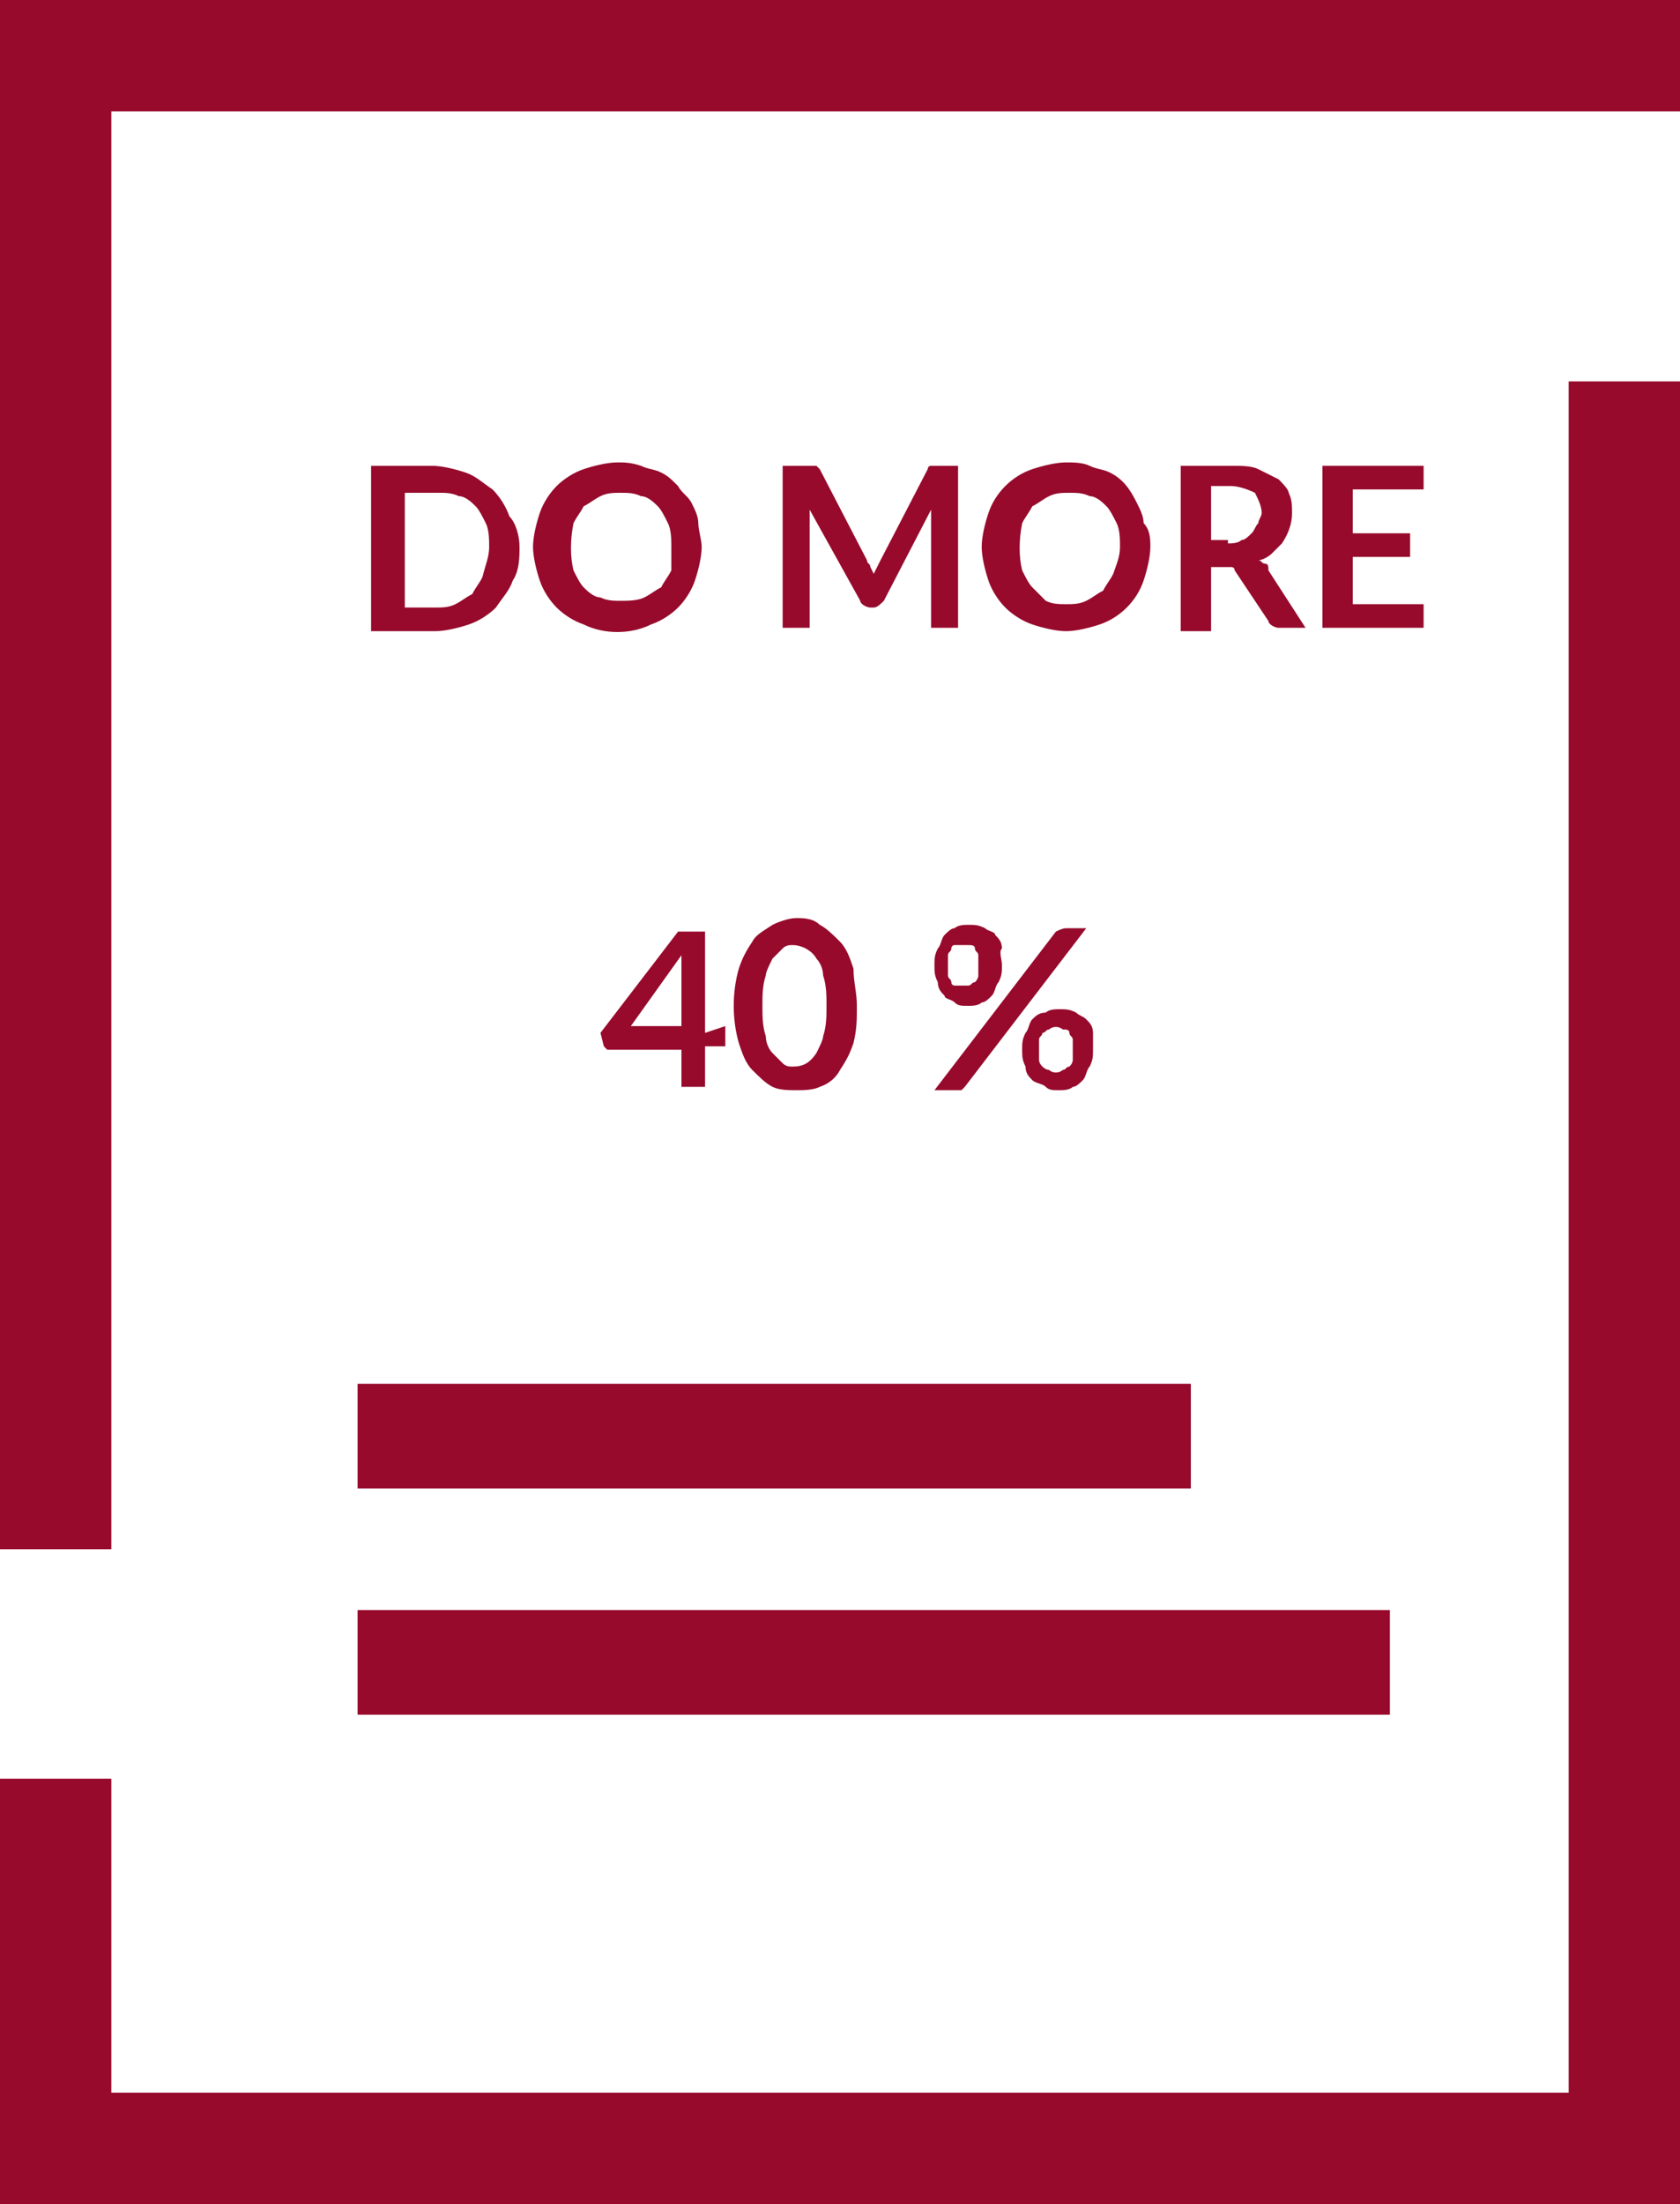 <?xml version="1.0" encoding="UTF-8"?>
<svg id="Layer_1" data-name="Layer 1" xmlns="http://www.w3.org/2000/svg" viewBox="0 0 49.8 65.3">
  <defs>
    <style>
      .cls-1 {
        fill: #970a2c;
      }
    </style>
  </defs>
  <path class="cls-1" d="M15.4,16.2c0,.3,0,.7-.2,1-.1.3-.3.5-.5.8-.2.2-.5.4-.8.5s-.7.2-1,.2h-1.9v-4.9h1.8c.3,0,.7.1,1,.2.3.1.5.3.8.5.2.2.4.5.5.8.2.2.3.6.3.9ZM14.5,16.2c0-.2,0-.5-.1-.7s-.2-.4-.3-.5-.3-.3-.5-.3c-.2-.1-.4-.1-.6-.1h-1v3.4h.9c.2,0,.4,0,.6-.1.2-.1.3-.2.5-.3.1-.2.2-.3.3-.5.1-.4.2-.6.2-.9Z"/>
  <path class="cls-1" d="M20.8,16.2c0,.3-.1.7-.2,1-.1.3-.3.6-.5.8s-.5.4-.8.5c-.6.3-1.4.3-2,0-.3-.1-.6-.3-.8-.5s-.4-.5-.5-.8-.2-.7-.2-1,.1-.7.2-1c.1-.3.3-.6.5-.8s.5-.4.8-.5.7-.2,1-.2c.2,0,.4,0,.7.1.2.1.4.1.6.2.2.1.3.2.5.4.1.2.3.3.4.5.1.2.2.4.2.6s.1.5.1.7ZM19.9,16.2c0-.2,0-.5-.1-.7s-.2-.4-.3-.5-.3-.3-.5-.3c-.2-.1-.4-.1-.6-.1s-.4,0-.6.1c-.2.1-.3.2-.5.3-.1.2-.2.3-.3.5-.1.5-.1,1,0,1.4.1.2.2.4.3.5s.3.3.5.3c.2.1.4.1.6.1s.5,0,.7-.1.3-.2.5-.3c.1-.2.2-.3.3-.5,0-.2,0-.4,0-.7Z"/>
  <path class="cls-1" d="M28.4,13.8v4.8h-.8v-3.5l-1.4,2.7c-.1.1-.2.2-.3.2h-.1c-.1,0-.3-.1-.3-.2l-1.5-2.7v3.5h-.8v-4.8h1l.1.1,1.4,2.7c0,.1.1.1.1.2l.1.2.1-.2.1-.2,1.4-2.7s0-.1.1-.1h.1c-.1,0,.7,0,.7,0Z"/>
  <path class="cls-1" d="M34.1,16.2c0,.3-.1.7-.2,1-.2.6-.7,1.1-1.3,1.3-.3.1-.7.2-1,.2s-.7-.1-1-.2c-.3-.1-.6-.3-.8-.5s-.4-.5-.5-.8-.2-.7-.2-1,.1-.7.2-1c.2-.6.7-1.1,1.3-1.3.3-.1.7-.2,1-.2.2,0,.5,0,.7.1s.4.1.6.2c.4.2.6.5.8.9.1.2.2.4.2.6.2.2.2.5.2.7ZM33.2,16.2c0-.2,0-.5-.1-.7s-.2-.4-.3-.5-.3-.3-.5-.3c-.2-.1-.4-.1-.6-.1s-.4,0-.6.1c-.2.1-.3.2-.5.3-.1.2-.2.3-.3.5-.1.5-.1,1,0,1.4.1.2.2.4.3.5l.4.4c.2.1.4.1.6.1s.4,0,.6-.1c.2-.1.3-.2.5-.3.1-.2.2-.3.3-.5.1-.3.2-.5.2-.8Z"/>
  <path class="cls-1" d="M38.7,18.6h-.8c-.1,0-.3-.1-.3-.2l-1-1.5c0-.1-.1-.1-.1-.1h-.6v1.9h-.9v-4.9h1.5c.3,0,.6,0,.8.1l.6.3c.1.1.3.3.3.4.1.2.1.4.1.6,0,.3-.1.6-.3.9-.1.1-.2.2-.3.3-.1.1-.3.2-.4.2.1,0,.1.1.2.1s.1.1.1.2l1.1,1.7ZM36.4,16.1c.1,0,.3,0,.4-.1.1,0,.2-.1.3-.2.1-.1.1-.2.2-.3,0-.1.1-.2.1-.3,0-.2-.1-.4-.2-.6-.2-.1-.5-.2-.7-.2h-.6v1.6h.5v.1Z"/>
  <path class="cls-1" d="M40.1,14.5v1.3h1.7v.7h-1.7v1.4h2.1v.7h-3v-4.8h3v.7h-2.1Z"/>
  <path class="cls-1" d="M21.5,30.4v.6h-.6v1.2h-.7v-1.1h-2.2l-.1-.1-.1-.4,2.3-3h.8v3l.6-.2ZM20.2,30.4v-2.1l-1.5,2.1h1.5Z"/>
  <path class="cls-1" d="M25.4,29.8c0,.4,0,.7-.1,1.1-.1.3-.2.5-.4.8-.1.2-.3.4-.6.5-.2.1-.5.1-.7.1s-.5,0-.7-.1-.4-.3-.6-.5c-.2-.2-.3-.5-.4-.8-.2-.7-.2-1.5,0-2.2.1-.3.2-.5.4-.8.1-.2.3-.3.6-.5.2-.1.5-.2.7-.2s.5,0,.7.2c.2.1.4.3.6.5.2.2.3.5.4.8,0,.4.1.7.1,1.1ZM24.5,29.8c0-.3,0-.6-.1-.9,0-.2-.1-.4-.2-.5-.1-.2-.4-.4-.7-.4-.1,0-.2,0-.3.1l-.3.3c-.1.2-.2.4-.2.5-.1.3-.1.6-.1.9s0,.6.1.9c0,.2.1.4.2.5l.3.3c.1.1.2.1.3.1.3,0,.5-.1.7-.4.1-.2.2-.4.2-.5.1-.3.1-.6.1-.9Z"/>
  <path class="cls-1" d="M29.7,28.6c0,.2,0,.3-.1.5-.1.1-.1.3-.2.4s-.2.2-.3.2c-.1.1-.3.1-.4.1-.2,0-.3,0-.4-.1-.1-.1-.3-.1-.3-.2-.1-.1-.2-.2-.2-.4-.1-.2-.1-.3-.1-.5s0-.3.1-.5c.1-.1.1-.3.2-.4s.2-.2.3-.2c.1-.1.3-.1.4-.1.2,0,.3,0,.5.1.1.1.3.1.3.2.1.1.2.2.2.4-.1.1,0,.3,0,.5ZM31.3,27.6h0q.2-.1.3-.1h.6l-3.6,4.7-.1.1h-.8l3.6-4.7ZM29,28.6v-.3c0-.1-.1-.1-.1-.2s-.1-.1-.2-.1h-.4c-.1,0-.1.1-.1.1,0,.1-.1.1-.1.2v.6c0,.1.1.1.1.2s.1.1.1.1h.4c.1,0,.1-.1.2-.1q.1-.1.1-.2v-.3h0ZM32.4,31.1c0,.2,0,.3-.1.5-.1.1-.1.3-.2.4s-.2.2-.3.2c-.1.1-.3.1-.4.1-.2,0-.3,0-.4-.1-.1-.1-.3-.1-.4-.2s-.2-.2-.2-.4c-.1-.2-.1-.3-.1-.5s0-.3.1-.5c.1-.1.1-.3.2-.4s.2-.2.4-.2c.1-.1.3-.1.4-.1.2,0,.3,0,.5.1.1.1.2.1.3.2.1.1.2.2.2.4v.5ZM31.8,31.1v-.3c0-.1-.1-.1-.1-.2s-.1-.1-.2-.1c-.1-.1-.3-.1-.4,0-.1,0-.1.1-.2.1,0,.1-.1.1-.1.2v.6q0,.1.1.2s.1.1.2.1c.1.1.3.1.4,0,.1,0,.1-.1.2-.1q.1-.1.1-.2v-.3Z"/>
  <polygon class="cls-1" points="3.3 45.9 0 45.9 0 0 49.8 0 49.8 3.3 3.3 3.3 3.3 45.9"/>
  <polygon class="cls-1" points="49.8 65.3 0 65.3 0 52.7 3.3 52.7 3.3 62 46.5 62 46.5 11.3 49.8 11.3 49.8 65.3"/>
  <rect class="cls-1" x="10.6" y="41" width="24.7" height="3.1"/>
  <rect class="cls-1" x="10.6" y="47.7" width="30.6" height="3.1"/>
</svg>